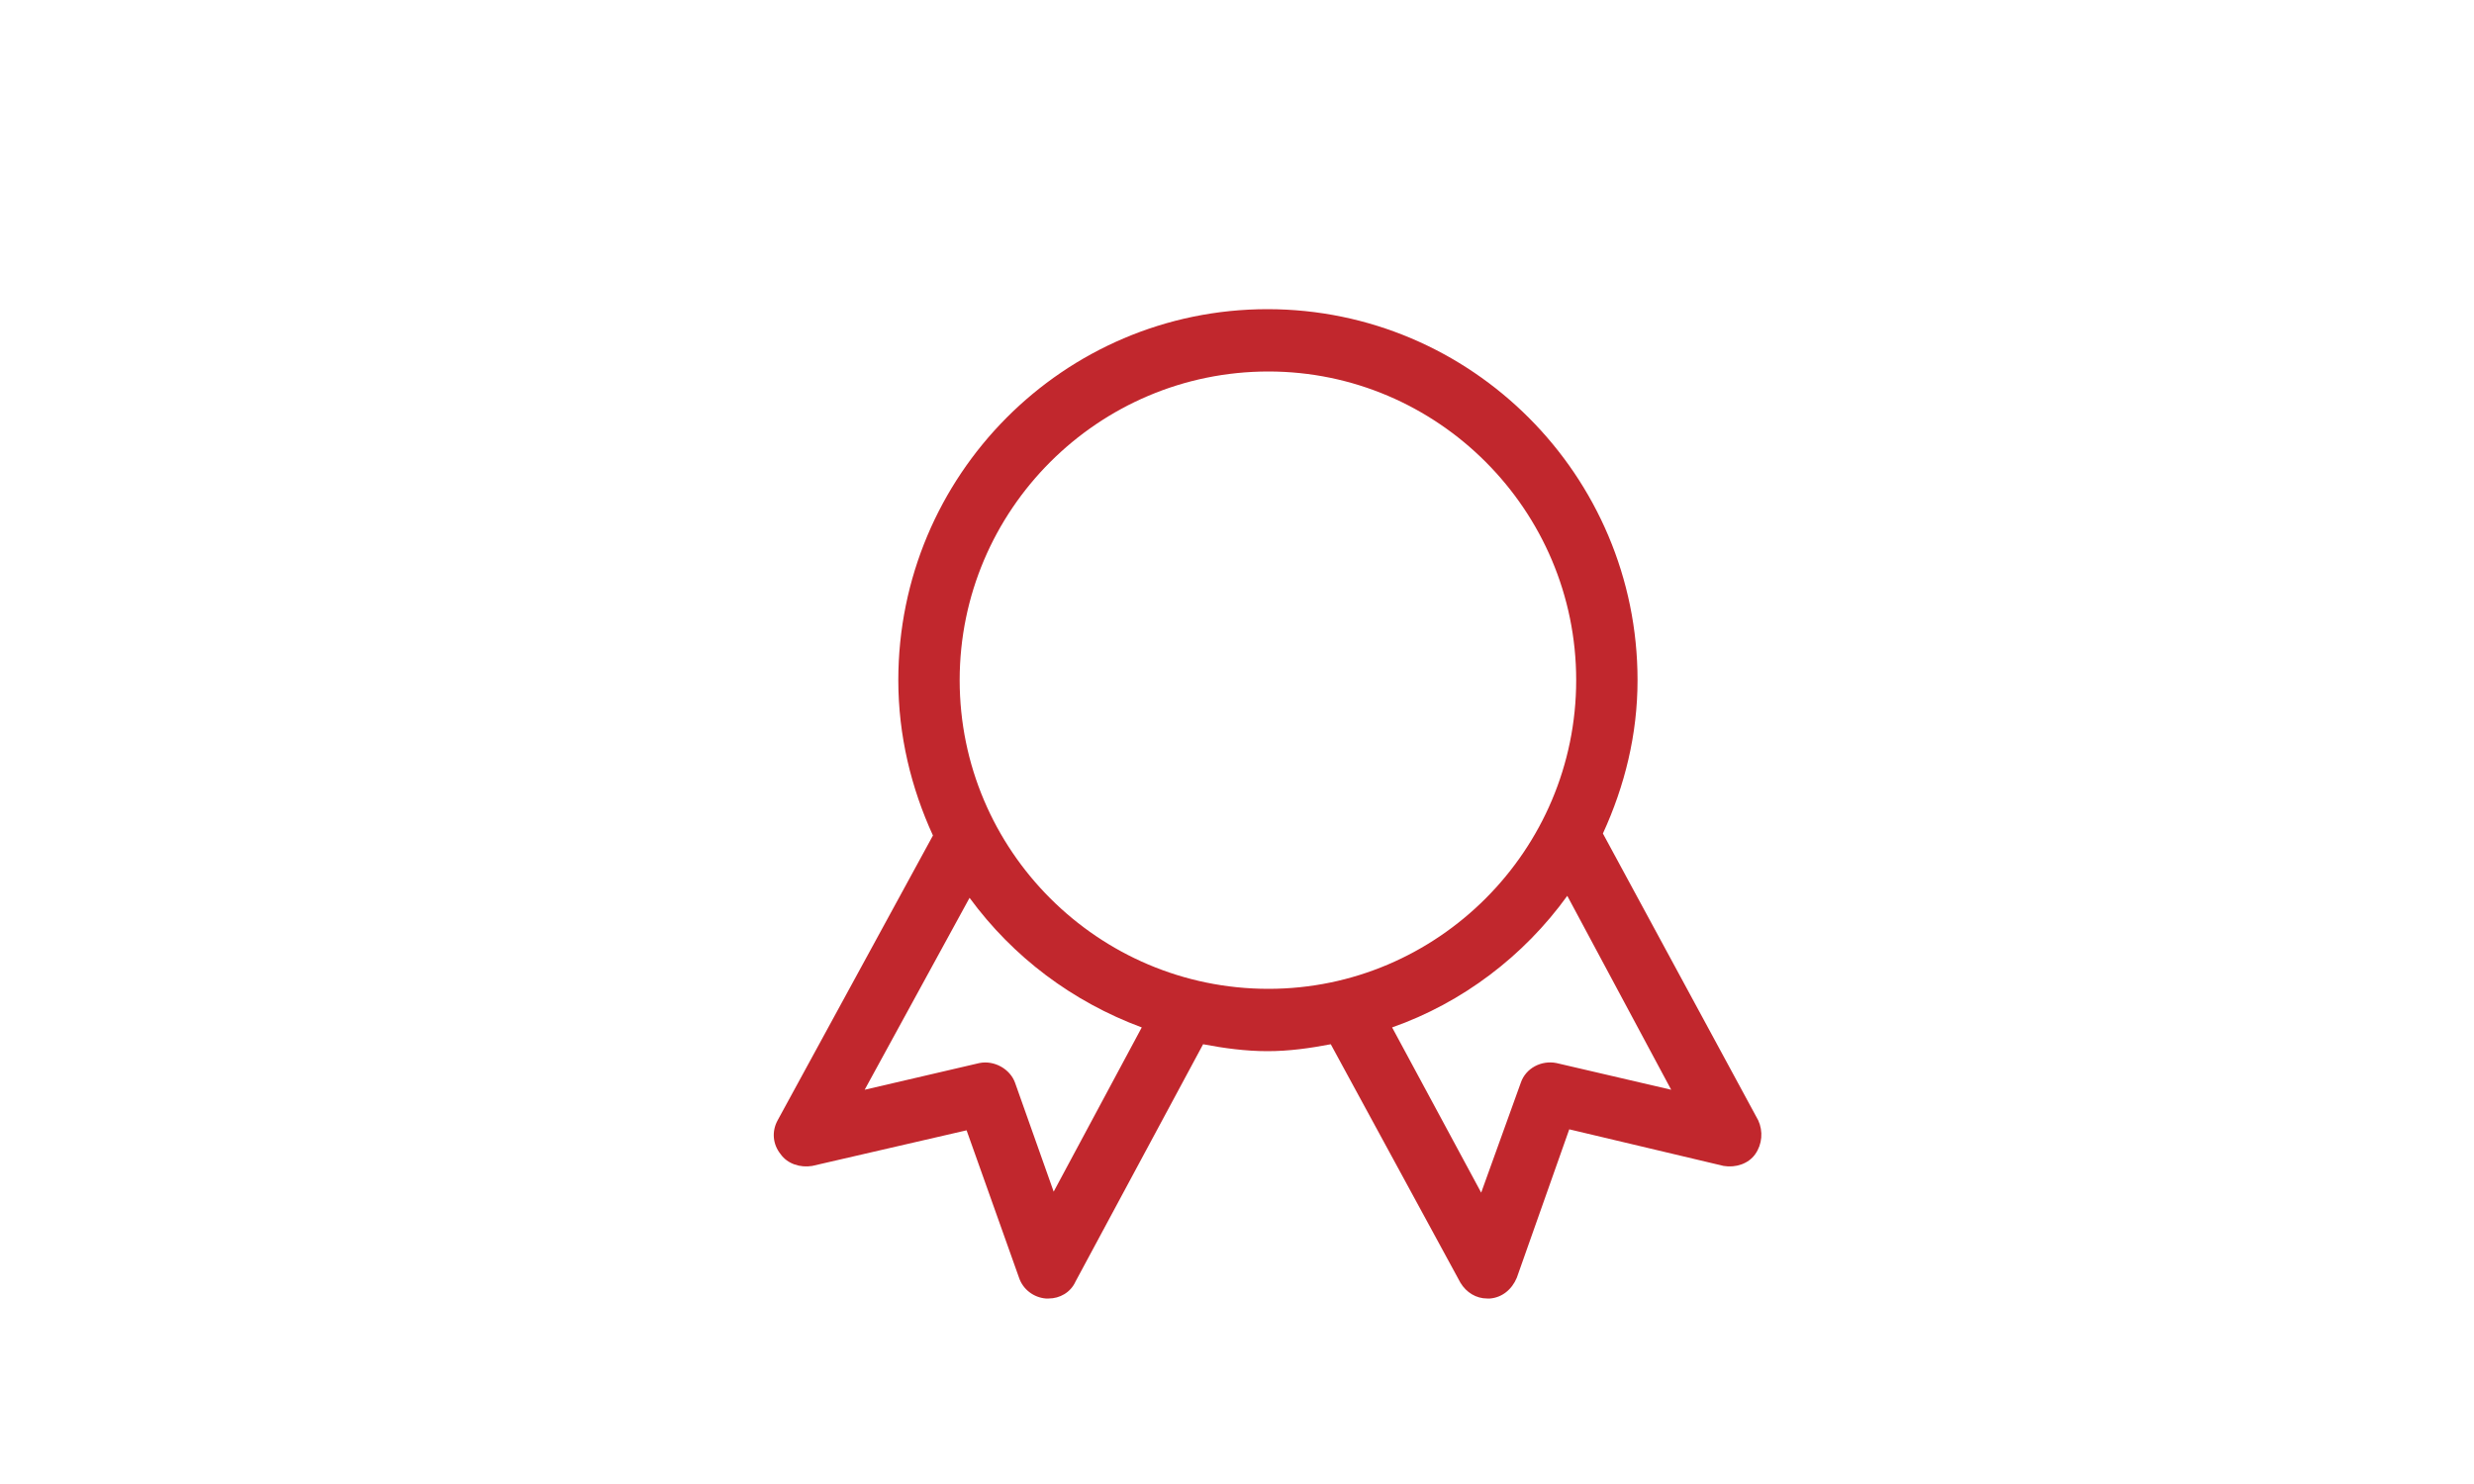 <!-- Generated by IcoMoon.io -->
<svg version="1.1" xmlns="http://www.w3.org/2000/svg" width="50" height="30" viewBox="-3 -10 40 48">
<path fill="#C1272D" d="M33.856 26.24l-5.024-9.28c0.704-1.536 1.12-3.2 1.12-4.96 0-6.624-5.376-12-11.968-12s-11.936 5.376-11.936 12c0 1.792 0.416 3.488 1.12 5.024l-5.024 9.216c-0.192 0.352-0.16 0.768 0.096 1.088 0.224 0.32 0.64 0.448 1.024 0.384l4.992-1.152 1.696 4.768c0.128 0.384 0.48 0.64 0.864 0.672 0.032 0 0.064 0 0.096 0 0.352 0 0.704-0.192 0.864-0.544l4.128-7.68c0.672 0.128 1.376 0.224 2.080 0.224s1.376-0.096 2.048-0.224l4.192 7.712c0.192 0.32 0.512 0.512 0.864 0.512 0.032 0 0.064 0 0.096 0 0.384-0.032 0.704-0.288 0.864-0.672l1.696-4.8 4.992 1.184c0.384 0.064 0.8-0.064 1.024-0.384s0.256-0.736 0.096-1.088zM11.072 28.544l-1.248-3.52c-0.16-0.448-0.672-0.736-1.152-0.64l-3.712 0.864 3.392-6.208c1.408 1.92 3.328 3.36 5.568 4.192l-2.848 5.312zM18.016 21.984c-5.504 0-9.984-4.48-9.984-9.984s4.48-9.984 9.984-9.984c5.472 0 9.952 4.48 9.952 9.984s-4.48 9.984-9.952 9.984zM27.328 24.384c-0.48-0.096-0.992 0.16-1.152 0.64l-1.28 3.552-2.88-5.344c2.272-0.8 4.256-2.304 5.664-4.256l3.36 6.272-3.712-0.864z"></path>
</svg>
